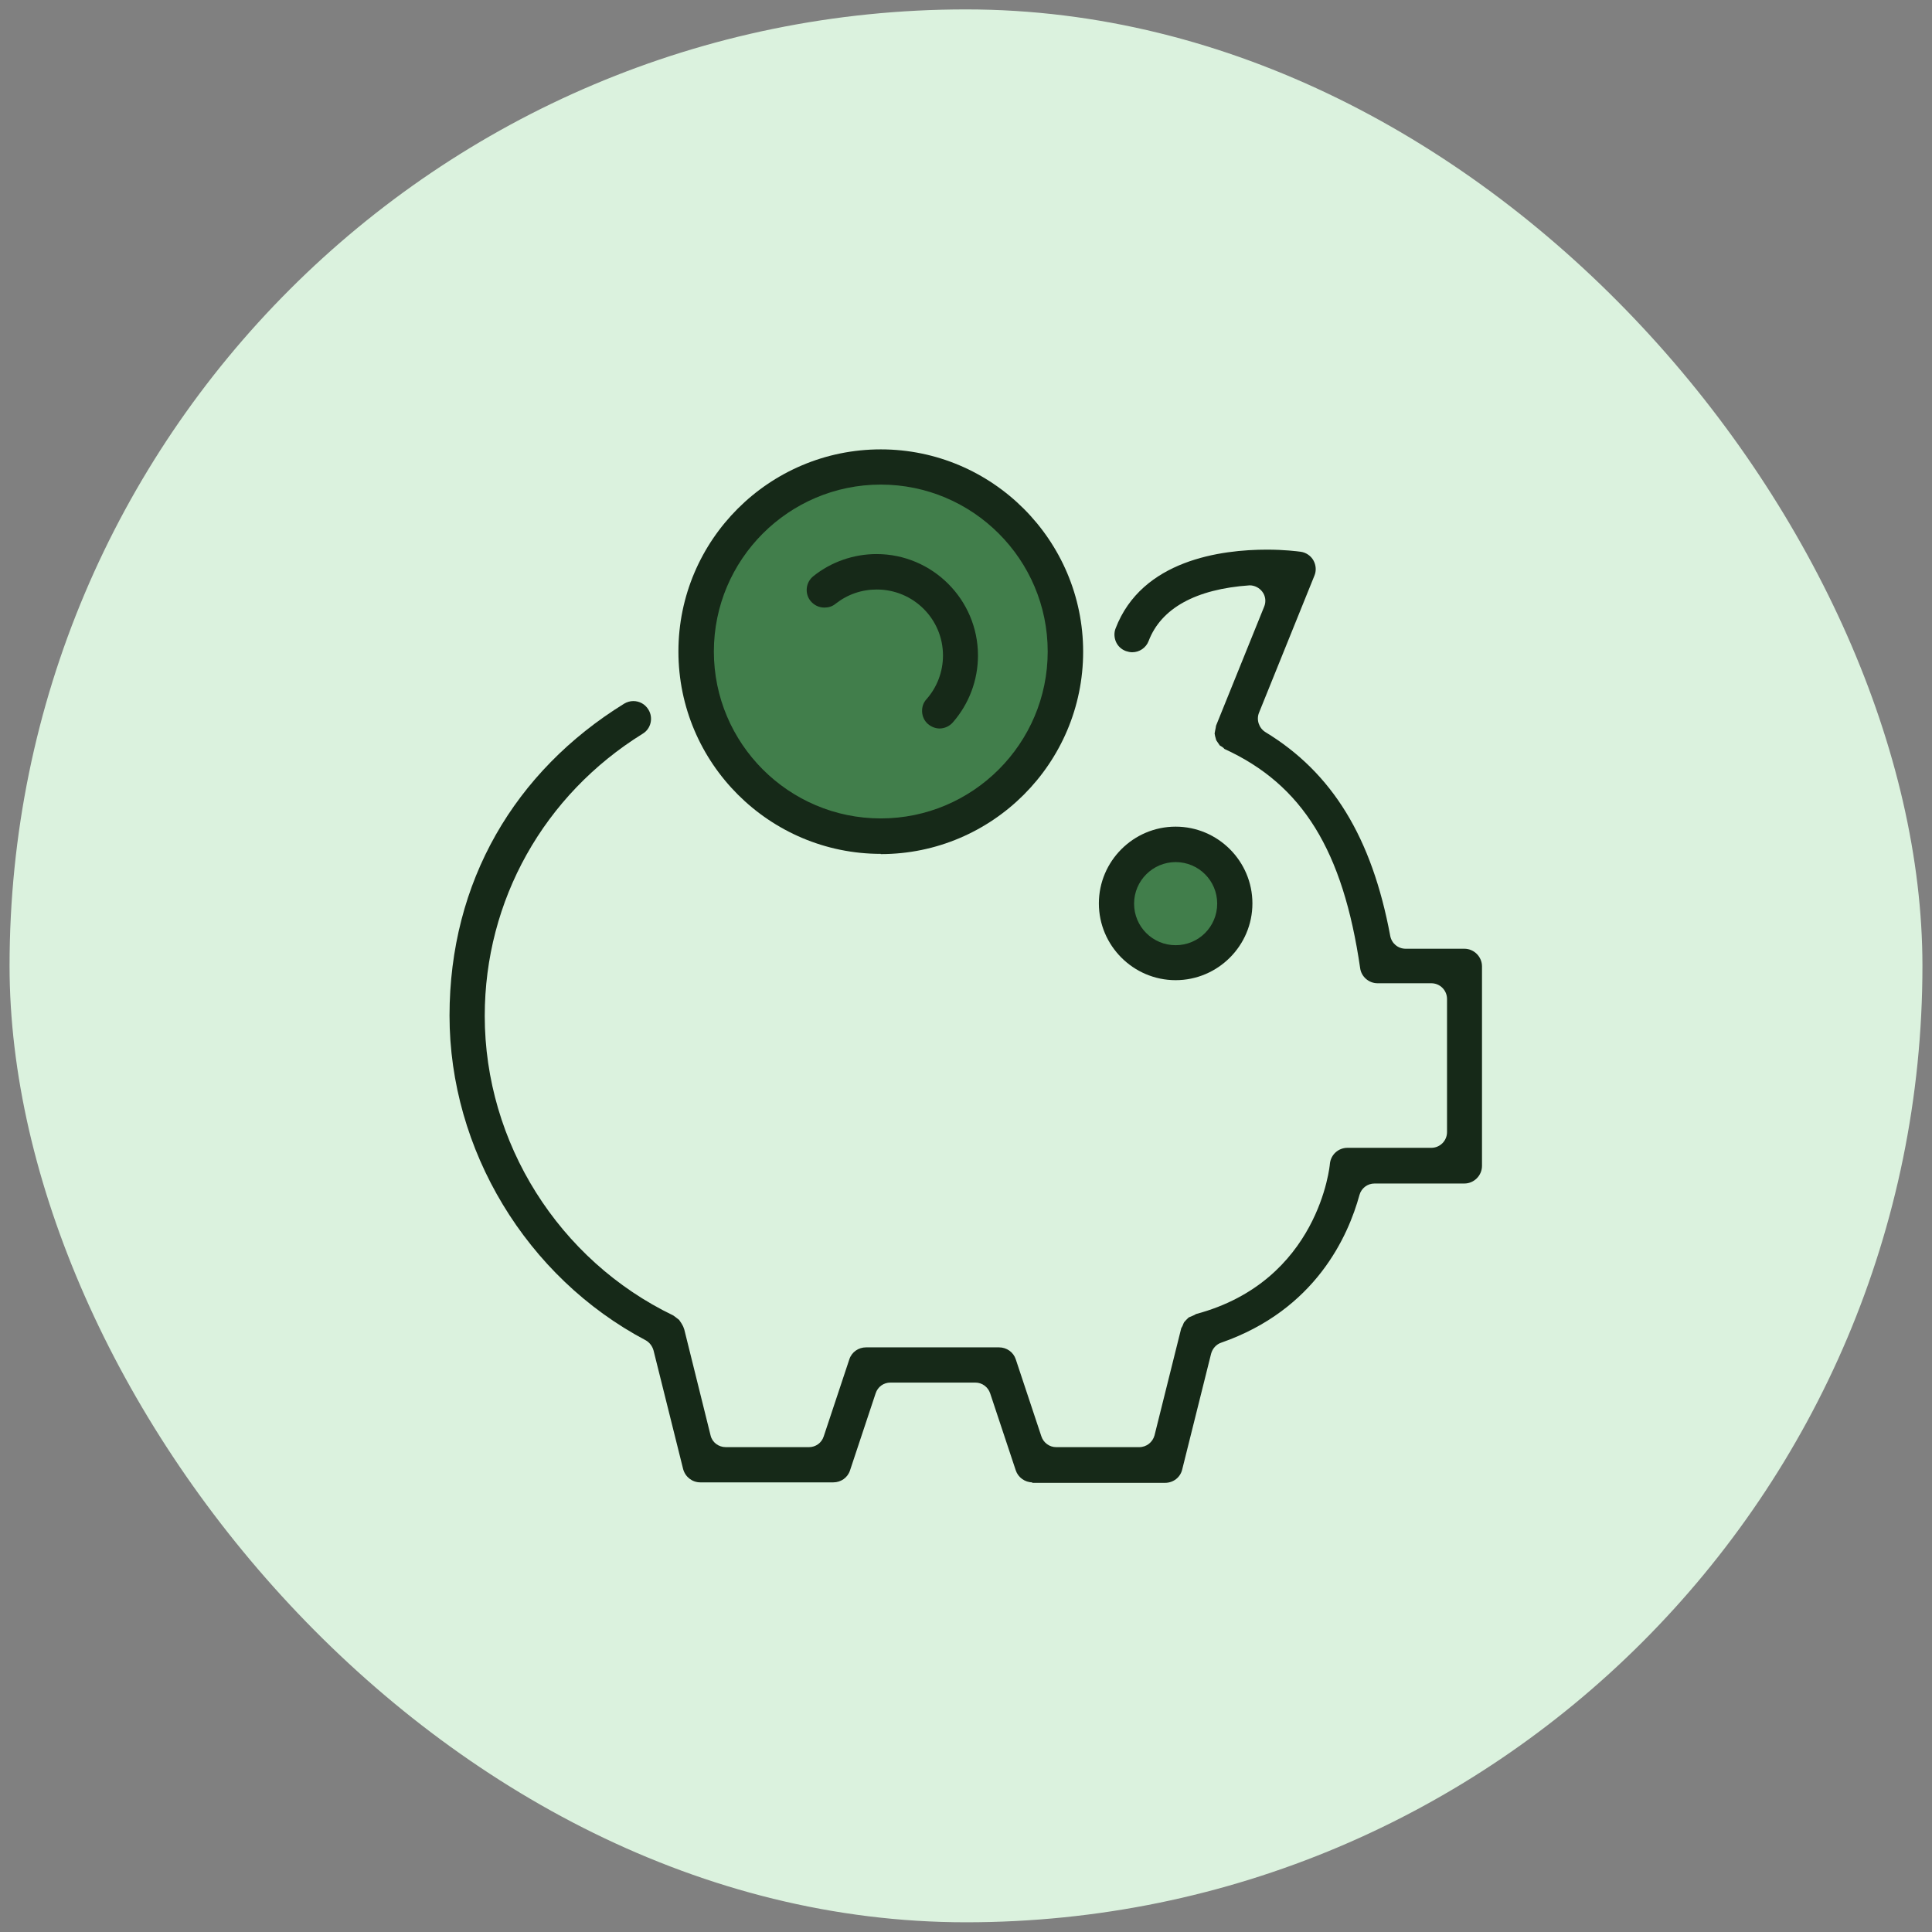 <svg xmlns="http://www.w3.org/2000/svg" width="101" height="101" viewBox="0 0 101 101" fill="none"><rect x="0" y="0" width="101" height="101" fill="#808080" stroke="none"/><rect x="0.5" y="0.492" width="100" height="100" rx="50" fill="#DBF2DE"></rect><g clip-path="url(#clip0_560_22350)"><path d="M52.886 41.019C56.644 37.261 56.644 31.169 52.886 27.411C49.129 23.654 43.037 23.654 39.279 27.411C35.522 31.169 35.522 37.261 39.279 41.019C43.037 44.776 49.129 44.776 52.886 41.019Z" fill="#417E4B"></path><path d="M64.061 47.263C64.061 48.748 62.858 49.962 61.361 49.962C59.864 49.962 58.661 48.76 58.661 47.263C58.661 45.765 59.864 44.562 61.361 44.562C62.858 44.562 64.061 45.765 64.061 47.263Z" fill="#417E4B"></path><path d="M53.973 77.494C53.581 77.494 53.224 77.236 53.102 76.868L51.764 72.843C51.654 72.511 51.347 72.278 50.991 72.278H46.548C46.192 72.278 45.886 72.499 45.775 72.843L44.437 76.868C44.315 77.249 43.959 77.494 43.566 77.494H36.607C36.19 77.494 35.822 77.212 35.711 76.794L34.165 70.597C34.104 70.376 33.956 70.179 33.76 70.069C27.513 66.768 23.5 60.103 23.5 53.096C23.5 46.088 26.912 40.32 32.631 36.785C32.778 36.699 32.938 36.65 33.109 36.65C33.429 36.65 33.723 36.81 33.895 37.092C34.165 37.522 34.03 38.099 33.6 38.356C28.434 41.559 25.341 47.07 25.341 53.108C25.341 59.735 29.207 65.884 35.196 68.768C35.294 68.842 35.355 68.879 35.392 68.915L35.503 69.001L35.626 69.185C35.662 69.247 35.711 69.333 35.724 69.369C35.724 69.382 35.773 69.492 35.773 69.504L37.147 75.039C37.233 75.408 37.565 75.653 37.945 75.653H42.289C42.645 75.653 42.952 75.432 43.063 75.088L44.401 71.063C44.523 70.683 44.879 70.437 45.272 70.437H52.23C52.623 70.437 52.979 70.683 53.102 71.063L54.44 75.088C54.55 75.42 54.857 75.653 55.213 75.653H59.557C59.938 75.653 60.257 75.395 60.355 75.039L61.754 69.431C61.754 69.431 61.803 69.357 61.828 69.296C61.852 69.222 61.889 69.148 61.901 69.124C61.926 69.099 61.963 69.05 62.012 69.001L62.135 68.879C62.135 68.879 62.257 68.817 62.331 68.793C62.404 68.768 62.466 68.731 62.527 68.694C68.958 66.976 69.523 60.901 69.523 60.84C69.572 60.361 69.965 60.005 70.443 60.005H74.825C75.279 60.005 75.647 59.637 75.647 59.183V52.224C75.647 51.77 75.279 51.402 74.825 51.402H72.014C71.56 51.402 71.167 51.059 71.106 50.617C70.21 44.456 68.087 41.019 64.012 39.154C63.988 39.117 63.939 39.08 63.889 39.044L63.767 38.97L63.583 38.7L63.521 38.479L63.497 38.344L63.521 38.209C63.558 38.062 63.558 38 63.571 37.939L66.086 31.717C66.197 31.459 66.16 31.152 65.988 30.931C65.829 30.723 65.583 30.6 65.326 30.6C62.503 30.796 60.699 31.803 60.048 33.508C59.913 33.864 59.569 34.098 59.189 34.098C59.079 34.098 58.968 34.073 58.858 34.036C58.624 33.95 58.441 33.779 58.342 33.558C58.244 33.337 58.232 33.079 58.318 32.858C59.692 29.262 63.865 28.734 66.234 28.734C67.154 28.734 67.817 28.82 68.001 28.845C68.271 28.882 68.529 29.053 68.664 29.299C68.799 29.544 68.823 29.839 68.713 30.097L65.816 37.264C65.669 37.632 65.816 38.062 66.148 38.27C69.645 40.394 71.719 43.781 72.677 48.923C72.751 49.316 73.082 49.598 73.487 49.598H76.555C77.058 49.598 77.475 50.015 77.475 50.519V60.95C77.475 61.453 77.058 61.871 76.555 61.871H71.855C71.486 61.871 71.167 62.116 71.069 62.472C70.48 64.62 68.774 68.474 63.84 70.192C63.583 70.278 63.386 70.499 63.313 70.769L61.803 76.819C61.705 77.236 61.337 77.519 60.907 77.519H53.949L53.973 77.494Z" fill="#162918"></path><path d="M61.459 51.241C59.25 51.241 57.446 49.437 57.446 47.228C57.446 45.019 59.25 43.215 61.459 43.215C63.669 43.215 65.473 45.019 65.473 47.228C65.473 49.437 63.669 51.241 61.459 51.241ZM61.459 45.068C60.269 45.068 59.287 46.038 59.287 47.24C59.287 48.443 60.257 49.413 61.459 49.413C62.662 49.413 63.632 48.443 63.632 47.24C63.632 46.038 62.662 45.068 61.459 45.068Z" fill="#162918"></path><path d="M46.045 44.638C40.215 44.638 35.466 39.889 35.466 34.059C35.466 28.23 40.215 23.492 46.045 23.492C51.874 23.492 56.624 28.242 56.624 34.071C56.624 39.901 51.874 44.65 46.045 44.65V44.638ZM46.045 25.333C41.234 25.333 37.319 29.248 37.319 34.059C37.319 38.87 41.234 42.785 46.045 42.785C50.856 42.785 54.771 38.87 54.771 34.059C54.771 29.248 50.856 25.333 46.045 25.333Z" fill="#162918"></path><path d="M49.125 38.084C48.904 38.084 48.684 37.998 48.512 37.85C48.328 37.691 48.217 37.458 48.205 37.212C48.193 36.967 48.266 36.733 48.438 36.549C48.99 35.923 49.297 35.114 49.297 34.267C49.297 32.364 47.751 30.818 45.836 30.818C45.039 30.818 44.302 31.076 43.676 31.567C43.517 31.702 43.308 31.763 43.099 31.763C42.817 31.763 42.559 31.64 42.375 31.419C42.056 31.027 42.118 30.438 42.523 30.119C43.455 29.37 44.634 28.965 45.824 28.965C48.745 28.965 51.126 31.346 51.126 34.267C51.126 35.555 50.66 36.795 49.813 37.764C49.641 37.961 49.383 38.084 49.113 38.084H49.125Z" fill="#162918"></path></g><defs><clipPath id="clip0_560_22350"><rect width="54" height="54" fill="white" transform="translate(23.5 23.492)"></rect></clipPath></defs></svg>